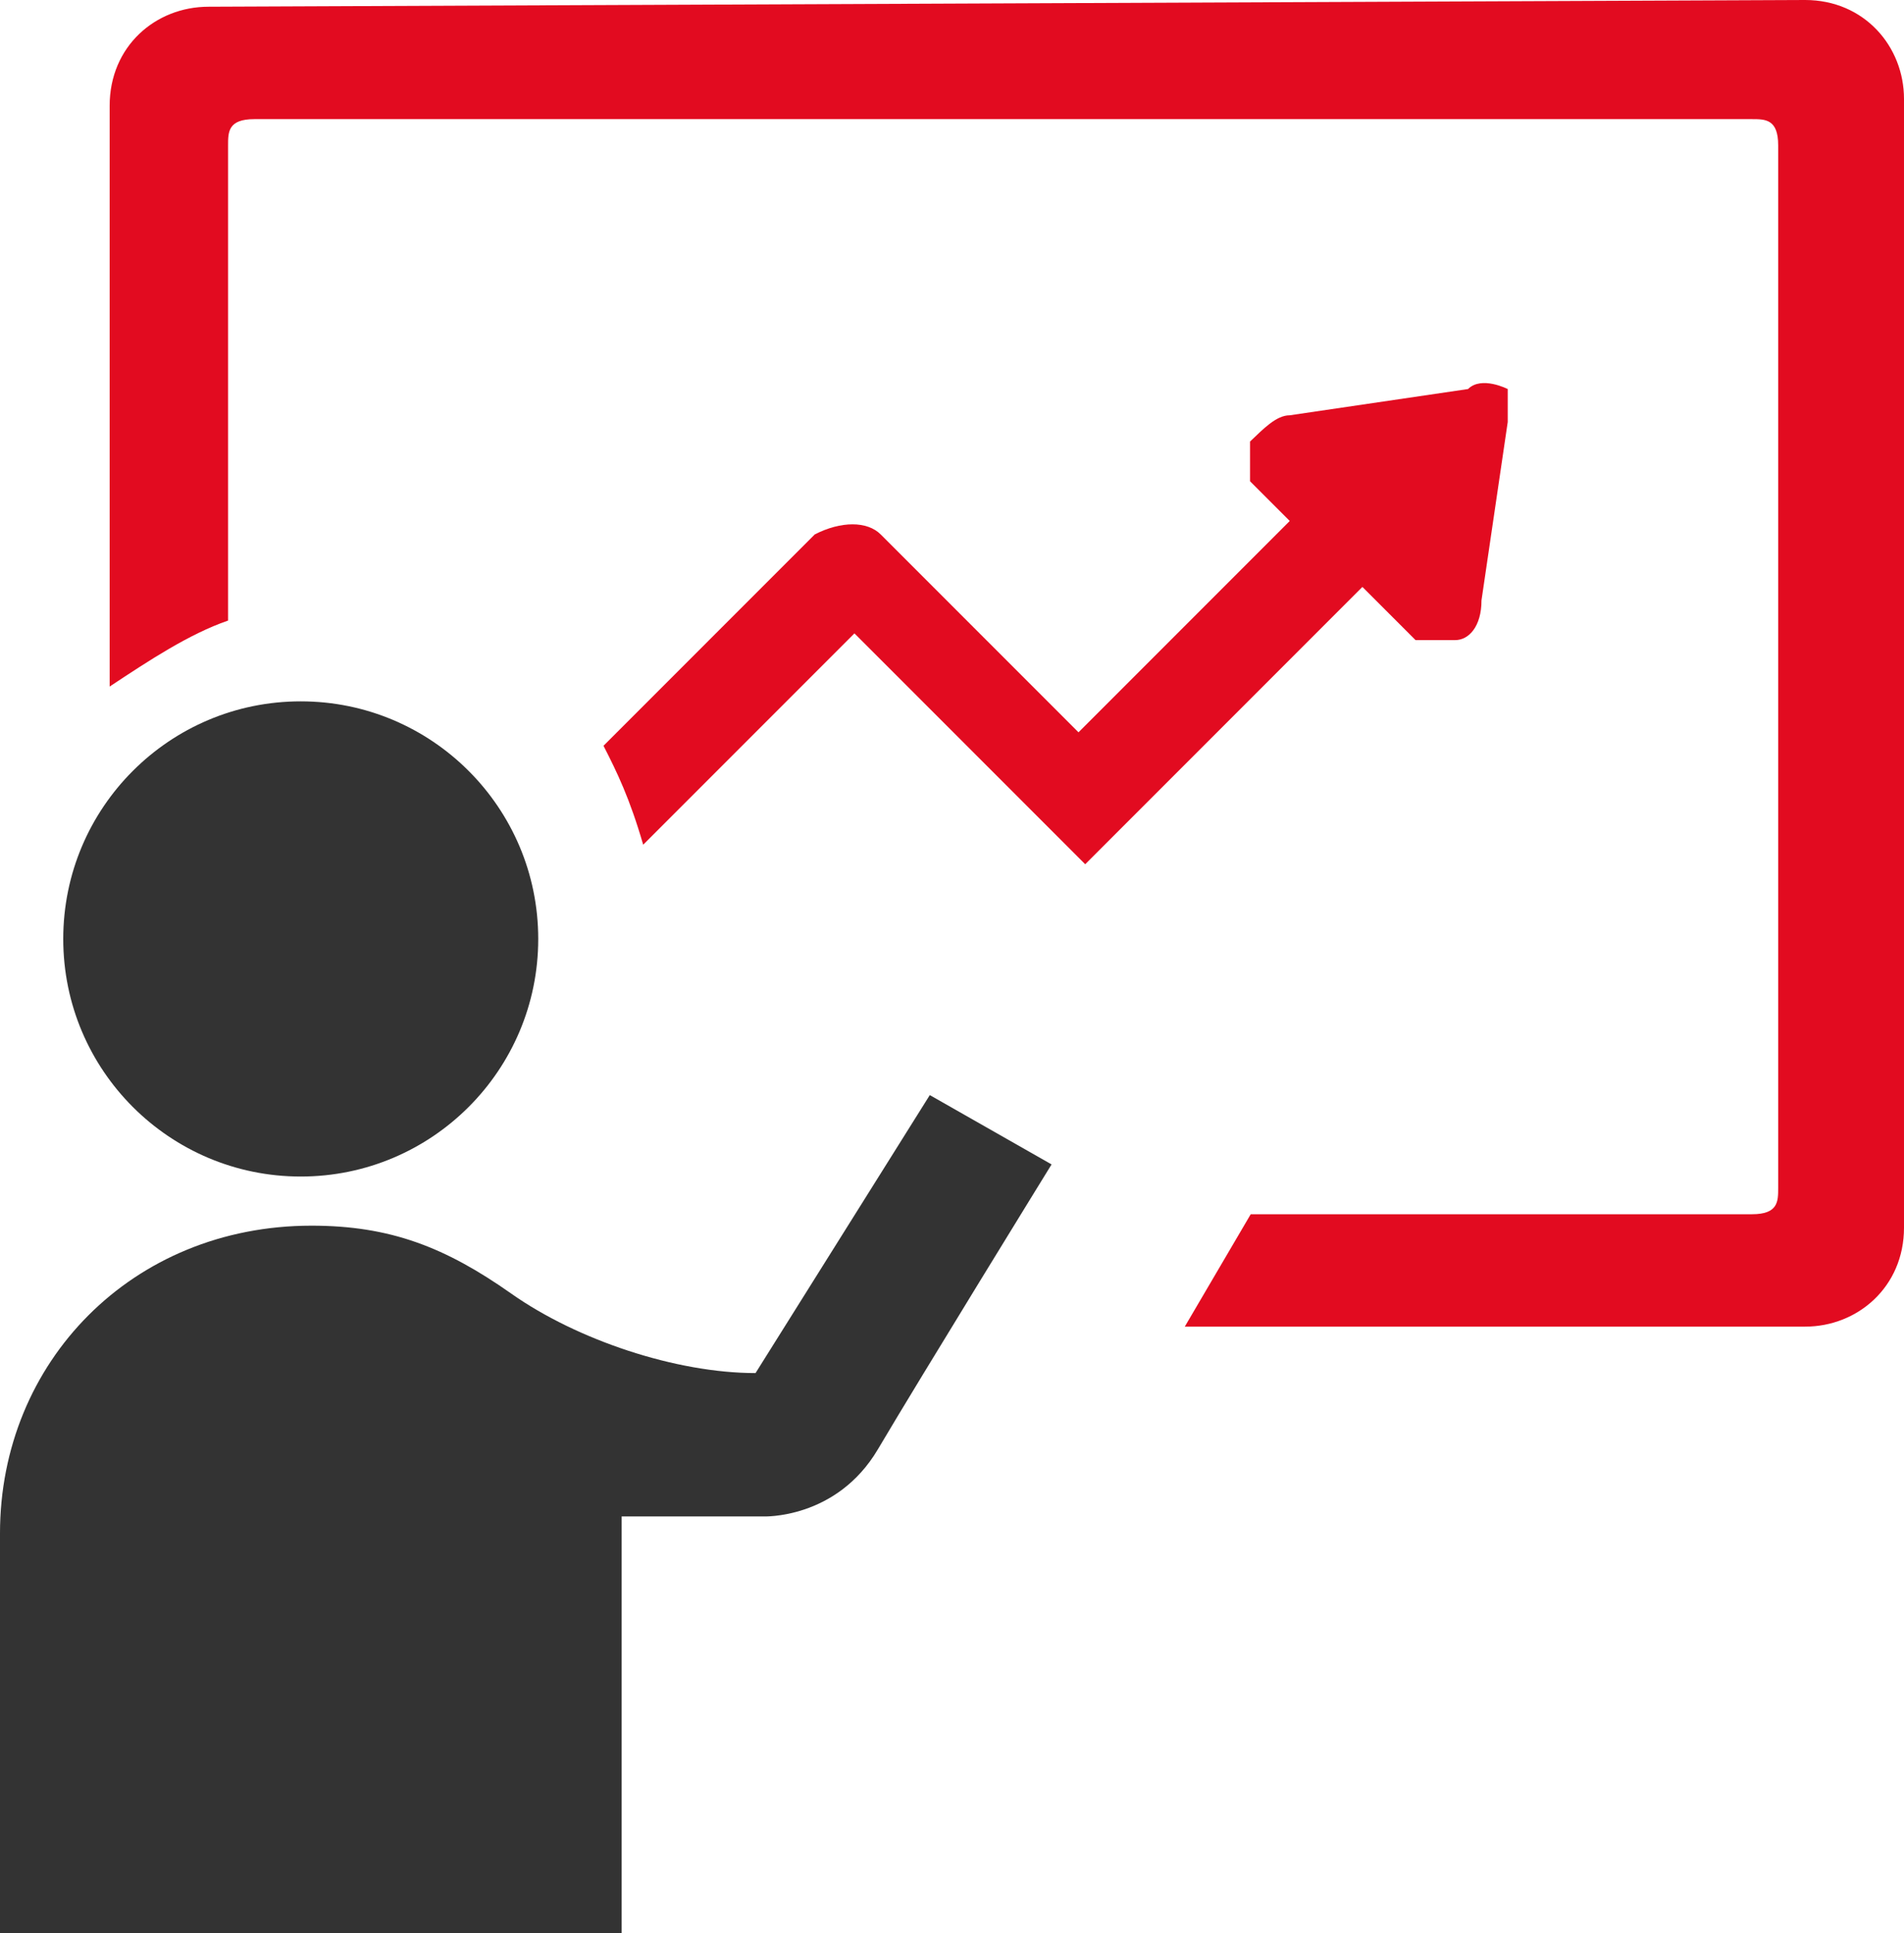 <?xml version="1.0" encoding="UTF-8"?>
<svg id="_レイヤー_2" data-name="レイヤー 2" xmlns="http://www.w3.org/2000/svg" viewBox="0 0 28.3 28.72">
  <defs>
    <style>
      .cls-1 {
        fill: #e20b20;
      }

      .cls-2 {
        fill: #333;
      }
    </style>
  </defs>
  <g id="_レイヤー_2-2" data-name=" レイヤー 2">
    <g id="_レイヤー_1-2" data-name=" レイヤー 1-2">
      <path class="cls-1" d="M3.1.1C2.31.1,1.63.69,1.63,1.57v8.63c.59-.39,1.18-.78,1.76-.98V2.16c0-.2,0-.39.39-.39h22.26c.2,0,.39,0,.39.39v15.49c0,.2,0,.39-.39.39h-7.45l-.98,1.67h9.22c.78,0,1.47-.59,1.47-1.47V1.47c0-.78-.59-1.47-1.47-1.47L3.1.1Z"/>
      <path class="cls-1" d="M21.04,9.51h.59c.2,0,.39-.2.39-.59l.39-2.65v-.49s-.39-.2-.59,0l-2.65.39c-.2,0-.39.2-.59.39v.59l.59.59-3.14,3.14-2.94-2.94c-.2-.2-.59-.2-.98,0l-3.14,3.14c.2.39.39.78.59,1.47l3.14-3.14,3.43,3.43,4.12-4.12.59.59.2.2Z"/>
      <circle class="cls-2" cx="4.47" cy="13.95" r="3.53"/>
      <path class="cls-2" d="M4.63,18.21c-2.67,0-4.63,2.03-4.63,4.57v5.94h9.24v-6.19h2.1s1.09.05,1.71-1,2.58-4.23,2.58-4.23l-1.81-1.03-2.59,4.13c-1.18,0-2.65-.49-3.63-1.18s-1.8-1.01-2.97-1.01Z"/>
    </g>
  </g>
</svg>
